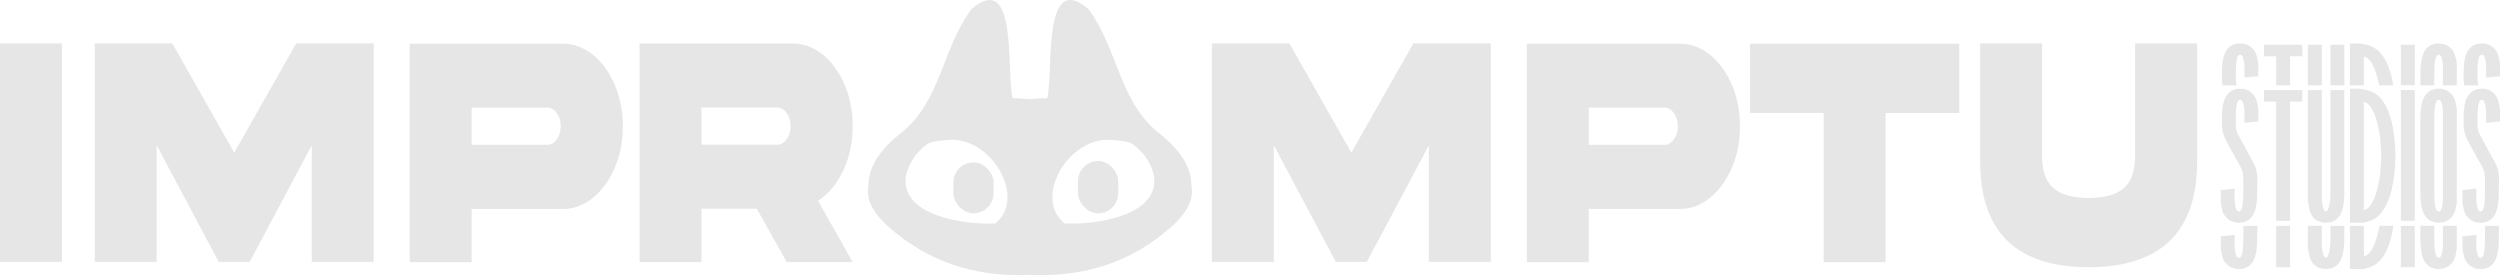 <?xml version="1.0" encoding="UTF-8"?>
<svg id="Layer_2" xmlns="http://www.w3.org/2000/svg" viewBox="0 0 1365.14 150.26">
  <defs>
    <style>
      .cls-1 {
        fill: #e6e6e6;
      }
    </style>
  </defs>
  <g id="Layer_1-2" data-name="Layer_1">
    <g>
      <g>
        <path class="cls-1" d="M33.82,23.69v119.31H0V23.69h33.82Z"/>
        <path class="cls-1" d="M51.75,23.69h42.33l33.82,59.65,33.88-59.65h42.27v119.31h-33.82v-63.65l-33.88,63.65h-16.91l-33.88-63.65v63.65h-33.82V23.69Z"/>
        <path class="cls-1" d="M307.3,23.87c17.88-.27,33.04,20.42,32.78,45.1.26,24.59-14.91,45.45-32.78,45.1h-49.76v29.12h-33.82V23.87h83.57ZM298.85,79.08c2,0,3.74-.98,5.16-2.93,1.48-2.04,2.19-4.44,2.19-7.19s-.71-5.24-2.19-7.19c-1.42-2.04-3.16-3.02-5.16-3.02h-41.3v20.33h41.3Z"/>
        <path class="cls-1" d="M432.81,23.78c17.88-.27,33.04,20.42,32.78,45.1,0,8.97-1.74,17.13-5.23,24.41-3.42,7.19-8,12.69-13.68,16.33l18.91,33.47h-36.01l-16.33-29.12h-30.2v29.12h-33.82V23.78h83.57ZM383.06,58.67v20.33h41.24c2.07,0,3.81-.98,5.23-2.93,1.48-2.04,2.19-4.44,2.19-7.19,0-5.68-3.29-10.21-7.42-10.21h-41.24Z"/>
        <path class="cls-1" d="M661.76,23.69h42.33l33.82,59.65,33.88-59.65h42.27v119.31h-33.82v-63.65l-33.88,63.65h-16.91l-33.88-63.65v63.65h-33.82V23.69Z"/>
        <path class="cls-1" d="M917.31,23.87c17.88-.27,33.04,20.42,32.78,45.1.26,24.59-14.91,45.45-32.78,45.1h-49.76v29.12h-33.82V23.87h83.57ZM908.85,79.08c2,0,3.74-.98,5.16-2.93,1.48-2.04,2.19-4.44,2.19-7.19s-.71-5.24-2.19-7.19c-1.42-2.04-3.16-3.02-5.16-3.02h-41.3v20.33h41.3Z"/>
        <path class="cls-1" d="M995.84,143.18V61.68h-40.2V23.87h114.23v37.82h-40.2v81.49h-33.82Z"/>
        <path class="cls-1" d="M1165.88,23.69h33.88v64.09c.13,45.1-26.72,58.06-59.24,58.15-32.53-.09-59.37-13.05-59.24-58.15V23.69h33.82v61.16c-.13,19.62,11.55,22.99,25.43,23.26,13.81-.27,25.56-3.64,25.36-23.26V23.69Z"/>
      </g>
      <g>
        <path class="cls-1" d="M650.58,101.35c.1-9.4-5.45-19.16-17.82-28.75-21.64-17.18-22.36-46.04-38.35-67.56-25.49-21.91-19.04,33.84-22.54,48.52-4.16.17-7.25.37-9.53.6-2.27-.22-5.31-.42-9.4-.59-3.5-14.69,2.95-70.43-22.54-48.52-15.99,21.52-16.71,50.38-38.34,67.56-12.36,9.59-17.9,19.33-17.82,28.72-1.65,8.9,3.55,16.84,15.33,26.22,21.94,17.49,46.66,23.71,72.68,22.55,26.13,1.22,50.97-4.98,72.99-22.54,11.78-9.38,16.98-17.32,15.33-26.22ZM581.42,122.04c-17.43-13.83,1.81-47.14,25-45.67,3.22.4,6.54.42,9.65,1.25.51.13,1,.29,1.49.46,6.19,4.06,10.98,10.5,12.56,17.81,3.3,21.75-31,26.89-48.69,26.15ZM494.72,95.88c1.57-7.28,6.33-13.69,12.47-17.75.51-.19,1.04-.35,1.57-.49,3.11-.83,6.43-.86,9.65-1.25,23.17-1.47,42.4,31.8,25.03,45.64-17.68.75-52.04-4.38-48.73-26.15Z"/>
        <rect class="cls-1" x="520.59" y="88.67" width="21.96" height="27.81" rx="10.98" ry="10.98"/>
        <rect class="cls-1" x="588.66" y="87.94" width="21.96" height="28.55" rx="10.98" ry="10.98"/>
      </g>
      <g>
        <path class="cls-1" d="M1223.23,48.42c1.78,0,3.31.36,4.61,1.06,1.3.71,2.39,1.72,3.28,3.02.41.62.75,1.36,1.03,2.21.27.85.48,1.67.61,2.47.21.91.34,1.82.41,2.72v6.38l-7.59.77v-6.64c0-.11-.04-.48-.1-1.11-.07-.62-.17-1.29-.31-2-.14-.71-.36-1.35-.67-1.91-.31-.57-.74-.85-1.28-.85-.34,0-.65.13-.92.38-.27.26-.51.77-.72,1.53-.21.77-.38,1.84-.51,3.23-.14,1.39-.21,3.22-.21,5.49v.68c0,.57.02,1.49.05,2.77.03,1.28.22,2.4.56,3.36.41.97,1.13,2.38,2.15,4.26,1.03,1.87,2.05,3.74,3.08,5.62.96,1.82,1.88,3.52,2.77,5.11.89,1.59,1.54,2.87,1.95,3.83.68,1.59,1.08,3.62,1.18,6.09.1,2.47.09,4.81-.05,7.02v.94c0,3.06-.21,5.65-.62,7.75-.41,2.1-1.03,3.8-1.85,5.11-1.71,2.61-4.2,3.91-7.49,3.91-1.78,0-3.32-.35-4.61-1.06-1.3-.71-2.39-1.72-3.28-3.02-.48-.62-.84-1.36-1.08-2.21-.24-.85-.43-1.67-.56-2.47-.21-.91-.34-1.81-.41-2.72v-6.38l7.59-.77v6.72c0,.11.03.47.1,1.06.07.6.17,1.25.31,1.96.14.71.36,1.35.67,1.91.31.57.73.85,1.28.85.27,0,.55-.13.82-.38.27-.26.53-.77.77-1.53.24-.77.43-1.84.56-3.23.14-1.39.21-3.22.21-5.49v-1.02c.2-5.67-.04-9.33-.72-10.98-.34-.85-.94-2.06-1.79-3.62-.86-1.56-1.76-3.16-2.72-4.81-1.16-2.1-2.26-4.09-3.28-5.96-1.03-1.87-1.74-3.4-2.15-4.6-.48-1.25-.77-2.6-.87-4.04-.1-1.45-.15-2.79-.15-4.04v-.6c0-3.06.19-5.64.56-7.75.37-2.1,1.01-3.8,1.9-5.11,1.71-2.61,4.2-3.92,7.49-3.92ZM1232.66,123.32v2.98c0,1.02-.04,2.01-.1,2.98v.85c0,3.06-.21,5.65-.62,7.74-.41,2.1-1.03,3.83-1.85,5.19-1.71,2.55-4.2,3.83-7.49,3.83-1.78,0-3.32-.36-4.61-1.06-1.3-.71-2.39-1.71-3.28-3.02-.48-.62-.84-1.36-1.08-2.21-.24-.85-.43-1.67-.56-2.47-.21-.91-.34-1.81-.41-2.72v-6.38l7.59-.77v6.72c0,.11.03.47.1,1.06.07.6.17,1.25.31,1.96.14.71.36,1.35.67,1.91.31.57.73.85,1.28.85.27,0,.55-.13.82-.38.27-.26.53-.77.77-1.53.24-.77.43-1.84.56-3.23.14-1.39.21-3.22.21-5.49v-1.02c.14-2.21.14-4.14,0-5.79h7.69ZM1231.12,27.8c.41.63.75,1.38,1.03,2.23.27.86.48,1.68.61,2.48.21.91.34,1.82.41,2.72v6.38l-7.59.77v-6.64c0-.11-.04-.48-.1-1.11-.07-.62-.17-1.29-.31-2-.14-.71-.36-1.35-.67-1.91-.31-.57-.74-.85-1.28-.85-.34,0-.65.13-.92.38-.27.26-.51.77-.72,1.53-.21.77-.38,1.84-.51,3.23-.14,1.39-.21,3.22-.21,5.49v.68c0,.51.02,1.31.05,2.38.03,1.08.15,2.1.36,3.06h-7.69c-.14-.96-.22-1.92-.26-2.85-.04-.94-.05-1.83-.05-2.68v-.6c0-3.06.19-5.64.56-7.75.37-2.1,1.01-3.81,1.9-5.14,1.64-2.59,4.14-3.88,7.49-3.88,1.78,0,3.31.36,4.61,1.08,1.3.72,2.39,1.71,3.28,2.98Z"/>
        <path class="cls-1" d="M1236.25,24.42h20.92v6.3h-6.66v15.83h-7.59v-15.83h-6.66v-6.3ZM1236.25,55.49v-6.3h20.92v6.3h-6.66v65.11h-7.59V55.49h-6.66ZM1242.92,145.96v-22.64h7.59v22.64h-7.59Z"/>
        <path class="cls-1" d="M1267.83,46.55h-7.59v-22.13h7.59v22.13ZM1272.55,49.19h7.59v55.4c0,3.12-.21,5.74-.62,7.87-.41,2.13-1.03,3.87-1.85,5.23-1.71,2.61-4.2,3.91-7.49,3.91-3.69,0-6.32-1.39-7.9-4.17-.55-.96-.94-1.96-1.18-2.98-.24-1.02-.43-2.01-.56-2.98-.07-.28-.12-.52-.15-.72-.04-.2-.09-.41-.15-.64v-60.94h7.59v60.26c.07.23.1.43.1.6s.03.37.1.6c.14.79.27,1.56.41,2.3.14.74.37,1.36.72,1.87.21.4.55.6,1.03.6h.21c.07,0,.21-.14.41-.43.21-.28.44-.81.72-1.57.27-.77.51-1.84.72-3.23.21-1.39.31-3.25.31-5.57v-55.4ZM1272.55,123.32h7.59v6.55c0,3.12-.21,5.74-.62,7.87-.41,2.13-1.03,3.87-1.85,5.23-1.71,2.61-4.2,3.92-7.49,3.92-3.69,0-6.32-1.39-7.9-4.17-.55-.91-.94-1.89-1.18-2.94-.24-1.05-.43-2.06-.56-3.02-.07-.23-.12-.45-.15-.68-.04-.23-.09-.43-.15-.6v-12.17h7.59v11.4c.07.23.1.44.1.64s.03.38.1.55c.14.79.27,1.57.41,2.34.14.77.37,1.38.72,1.83.21.4.55.6,1.03.6h.21c.07,0,.21-.13.41-.38.21-.26.44-.77.72-1.53.27-.77.51-1.86.72-3.28.21-1.42.31-3.29.31-5.62v-6.55ZM1280.14,24.42v22.13h-7.59v-22.13h7.59Z"/>
        <path class="cls-1" d="M1290.8,46.55h-7.59v-22.81h4.84c.62,0,1.39.09,2.32.26.93.17,1.95.43,3.08.77,1.13.34,2.24.85,3.33,1.53,3.96,2.38,6.94,7.32,8.92,14.81.2.85.41,1.73.61,2.64.21.91.38,1.84.51,2.81h-7.69c-.14-.74-.27-1.45-.41-2.13-.14-.68-.31-1.33-.51-1.96-.55-1.99-1.09-3.64-1.64-4.98-.55-1.33-1.09-2.41-1.64-3.23-.55-.82-1.04-1.45-1.49-1.87-.45-.43-.8-.72-1.08-.89-.27-.11-.53-.23-.77-.34-.24-.11-.5-.23-.77-.34l-.03,15.74ZM1308.03,85.19v2.21h-.1c-.07,3.12-.29,6.13-.67,9.02s-.88,5.59-1.49,8.09c-1.99,7.49-4.99,12.43-8.97,14.81-1.1.68-2.18,1.19-3.25,1.53-1.07.34-2.08.6-3.04.77h-7.28V48.42h3.71c.14,0,.51.01,1.13.04.62.03,1.39.13,2.32.3.93.17,1.96.43,3.09.77,1.13.34,2.25.82,3.35,1.45,4.05,2.5,7.04,7.46,8.96,14.89.62,2.5,1.12,5.19,1.49,8.09s.6,5.9.67,9.02h.1v2.21ZM1298.18,128.42c.21-.79.41-1.62.62-2.47.21-.85.37-1.73.51-2.64h7.59c-.27,2.21-.68,4.37-1.23,6.47-1.91,7.43-4.89,12.4-8.92,14.89-1.09.62-2.17,1.11-3.23,1.45-1.06.34-2.07.6-3.02.77h-7.28v-23.57h7.59v16.77c.27-.11.53-.23.77-.34.24-.11.49-.23.77-.34.27-.17.63-.47,1.08-.89.44-.43.94-1.05,1.49-1.87.55-.82,1.09-1.9,1.64-3.23.55-1.33,1.09-2.99,1.64-4.98ZM1298.18,103.15c.68-2.55,1.2-5.36,1.54-8.43.34-3.06.55-6.24.62-9.53-.07-3.29-.27-6.47-.62-9.53-.34-3.06-.86-5.87-1.54-8.43-.55-1.99-1.09-3.64-1.64-4.98-.55-1.33-1.09-2.41-1.64-3.23-.55-.82-1.04-1.45-1.49-1.87-.45-.43-.8-.72-1.08-.89-.27-.11-.53-.23-.77-.34-.24-.11-.5-.23-.77-.34v59.23c.27-.11.53-.23.77-.34.24-.11.49-.23.77-.34.27-.17.63-.47,1.08-.89.44-.43.94-1.05,1.49-1.87.55-.82,1.09-1.9,1.64-3.23.55-1.33,1.09-2.99,1.64-4.98Z"/>
        <path class="cls-1" d="M1311,24.42h7.59v22.13h-7.59v-22.13ZM1311,120.59V49.19h7.59v71.41h-7.59ZM1311,145.87v-22.55h7.59v22.55h-7.59Z"/>
        <path class="cls-1" d="M1339.5,27.8c.41.63.75,1.38,1.03,2.23.27.86.48,1.68.62,2.48.21.91.34,1.82.41,2.72v11.4h-7.59v-10.89c0-.11-.04-.48-.1-1.11-.07-.62-.17-1.29-.31-2-.14-.71-.36-1.35-.67-1.91-.31-.57-.73-.85-1.28-.85-.27,0-.55.13-.82.38-.27.26-.53.77-.77,1.53-.24.77-.43,1.84-.56,3.23-.14,1.39-.21,3.22-.21,5.49v6.13h-7.59v-6.13c0-3.06.21-5.64.62-7.75.41-2.1,1.03-3.81,1.85-5.14,1.64-2.59,4.14-3.88,7.48-3.88,1.78,0,3.32.36,4.61,1.08,1.3.72,2.39,1.71,3.28,2.98ZM1331.61,48.42c1.78,0,3.32.36,4.61,1.06,1.3.71,2.39,1.72,3.28,3.02.41.62.75,1.36,1.03,2.21.27.85.48,1.67.62,2.47.21.91.34,1.82.41,2.72v50.21c-.07.91-.21,1.82-.41,2.72-.14.8-.34,1.62-.62,2.47-.27.85-.62,1.59-1.03,2.21-.89,1.31-1.98,2.31-3.28,3.02-1.3.71-2.84,1.06-4.61,1.06-3.28,0-5.78-1.3-7.48-3.91-.82-1.3-1.44-2.99-1.85-5.06-.41-2.07-.62-4.64-.62-7.7v-39.74c0-3.06.21-5.64.62-7.75.41-2.1,1.03-3.8,1.85-5.11,1.71-2.61,4.2-3.92,7.48-3.92ZM1341.55,129.02v6.38c-.07.91-.21,1.82-.41,2.72-.14.8-.34,1.62-.62,2.47-.27.85-.62,1.59-1.03,2.21-.89,1.31-1.98,2.31-3.28,3.02-1.3.71-2.84,1.06-4.61,1.06-3.28,0-5.78-1.28-7.48-3.83-1.64-2.61-2.46-6.86-2.46-12.77v-6.98h7.59v6.81c0,2.27.07,4.1.21,5.49.14,1.39.32,2.47.56,3.23.24.77.49,1.28.77,1.53.27.26.55.38.82.38.55,0,.97-.28,1.28-.85.31-.57.53-1.21.67-1.91.14-.71.24-1.36.31-1.96.07-.6.1-.95.1-1.06v-11.66h7.59v5.7ZM1333.97,60.42c0-.11-.04-.48-.1-1.11-.07-.62-.17-1.29-.31-2-.14-.71-.36-1.35-.67-1.91-.31-.57-.73-.85-1.28-.85-.27,0-.55.13-.82.38-.27.26-.53.77-.77,1.53-.24.77-.43,1.84-.56,3.23-.14,1.39-.21,3.22-.21,5.49v39.66c0,2.27.07,4.1.21,5.49.14,1.39.32,2.47.56,3.23.24.77.49,1.28.77,1.53.27.26.55.38.82.38.55,0,.97-.28,1.28-.85.31-.57.53-1.2.67-1.91.14-.71.24-1.36.31-1.96.07-.6.1-.95.1-1.06v-49.28Z"/>
        <path class="cls-1" d="M1355.19,48.42c1.78,0,3.31.36,4.61,1.06,1.3.71,2.39,1.72,3.28,3.02.41.62.75,1.36,1.03,2.21.27.85.48,1.67.61,2.47.21.91.34,1.82.41,2.72v6.38l-7.59.77v-6.64c0-.11-.04-.48-.1-1.11-.07-.62-.17-1.29-.31-2-.14-.71-.36-1.35-.67-1.91-.31-.57-.74-.85-1.28-.85-.34,0-.65.13-.92.38-.27.26-.51.77-.72,1.53-.21.77-.38,1.84-.51,3.23-.14,1.39-.21,3.22-.21,5.49v.68c0,.57.02,1.49.05,2.77.03,1.28.22,2.4.56,3.36.41.97,1.13,2.38,2.15,4.26,1.03,1.87,2.05,3.74,3.08,5.62.96,1.82,1.88,3.52,2.77,5.11.89,1.59,1.54,2.87,1.95,3.83.68,1.59,1.08,3.62,1.18,6.09.1,2.47.09,4.81-.05,7.02v.94c0,3.06-.21,5.65-.62,7.75-.41,2.1-1.03,3.8-1.85,5.11-1.71,2.61-4.2,3.91-7.49,3.91-1.78,0-3.32-.35-4.61-1.06-1.3-.71-2.39-1.72-3.28-3.02-.48-.62-.84-1.36-1.08-2.21-.24-.85-.43-1.67-.56-2.47-.21-.91-.34-1.81-.41-2.72v-6.38l7.59-.77v6.72c0,.11.03.47.1,1.06.07.6.17,1.25.31,1.96.14.71.36,1.35.67,1.91.31.57.73.85,1.28.85.27,0,.55-.13.82-.38.27-.26.53-.77.77-1.53.24-.77.43-1.84.56-3.23.14-1.39.21-3.22.21-5.49v-1.02c.2-5.67-.04-9.33-.72-10.98-.34-.85-.94-2.06-1.79-3.62-.86-1.56-1.76-3.16-2.72-4.81-1.16-2.1-2.26-4.09-3.28-5.96-1.03-1.87-1.74-3.4-2.15-4.6-.48-1.25-.77-2.6-.87-4.04-.1-1.45-.15-2.79-.15-4.04v-.6c0-3.06.19-5.64.56-7.75.37-2.1,1.01-3.8,1.9-5.11,1.71-2.61,4.2-3.92,7.49-3.92ZM1364.63,123.32v2.98c0,1.02-.04,2.01-.1,2.98v.85c0,3.06-.21,5.65-.62,7.74-.41,2.1-1.03,3.83-1.85,5.19-1.71,2.55-4.2,3.83-7.49,3.83-1.78,0-3.32-.36-4.61-1.06-1.3-.71-2.39-1.71-3.28-3.02-.48-.62-.84-1.36-1.08-2.21-.24-.85-.43-1.67-.56-2.47-.21-.91-.34-1.81-.41-2.72v-6.38l7.59-.77v6.72c0,.11.03.47.1,1.06.07.6.17,1.25.31,1.96.14.71.36,1.35.67,1.91.31.57.73.85,1.28.85.27,0,.55-.13.82-.38.27-.26.53-.77.77-1.53.24-.77.43-1.84.56-3.23.14-1.39.21-3.22.21-5.49v-1.02c.14-2.21.14-4.14,0-5.79h7.69ZM1363.09,27.8c.41.63.75,1.38,1.03,2.23.27.86.48,1.68.61,2.48.21.91.34,1.82.41,2.72v6.38l-7.59.77v-6.64c0-.11-.04-.48-.1-1.11-.07-.62-.17-1.29-.31-2-.14-.71-.36-1.35-.67-1.91-.31-.57-.74-.85-1.28-.85-.34,0-.65.13-.92.38-.27.26-.51.77-.72,1.53-.21.77-.38,1.84-.51,3.23-.14,1.39-.21,3.22-.21,5.49v.68c0,.51.02,1.31.05,2.38.03,1.08.15,2.1.36,3.06h-7.69c-.14-.96-.22-1.92-.26-2.85-.04-.94-.05-1.83-.05-2.68v-.6c0-3.06.19-5.64.56-7.75.37-2.1,1.01-3.81,1.9-5.14,1.64-2.59,4.14-3.88,7.49-3.88,1.78,0,3.31.36,4.61,1.08,1.3.72,2.39,1.71,3.28,2.98Z"/>
      </g>
    </g>
  </g>
</svg>